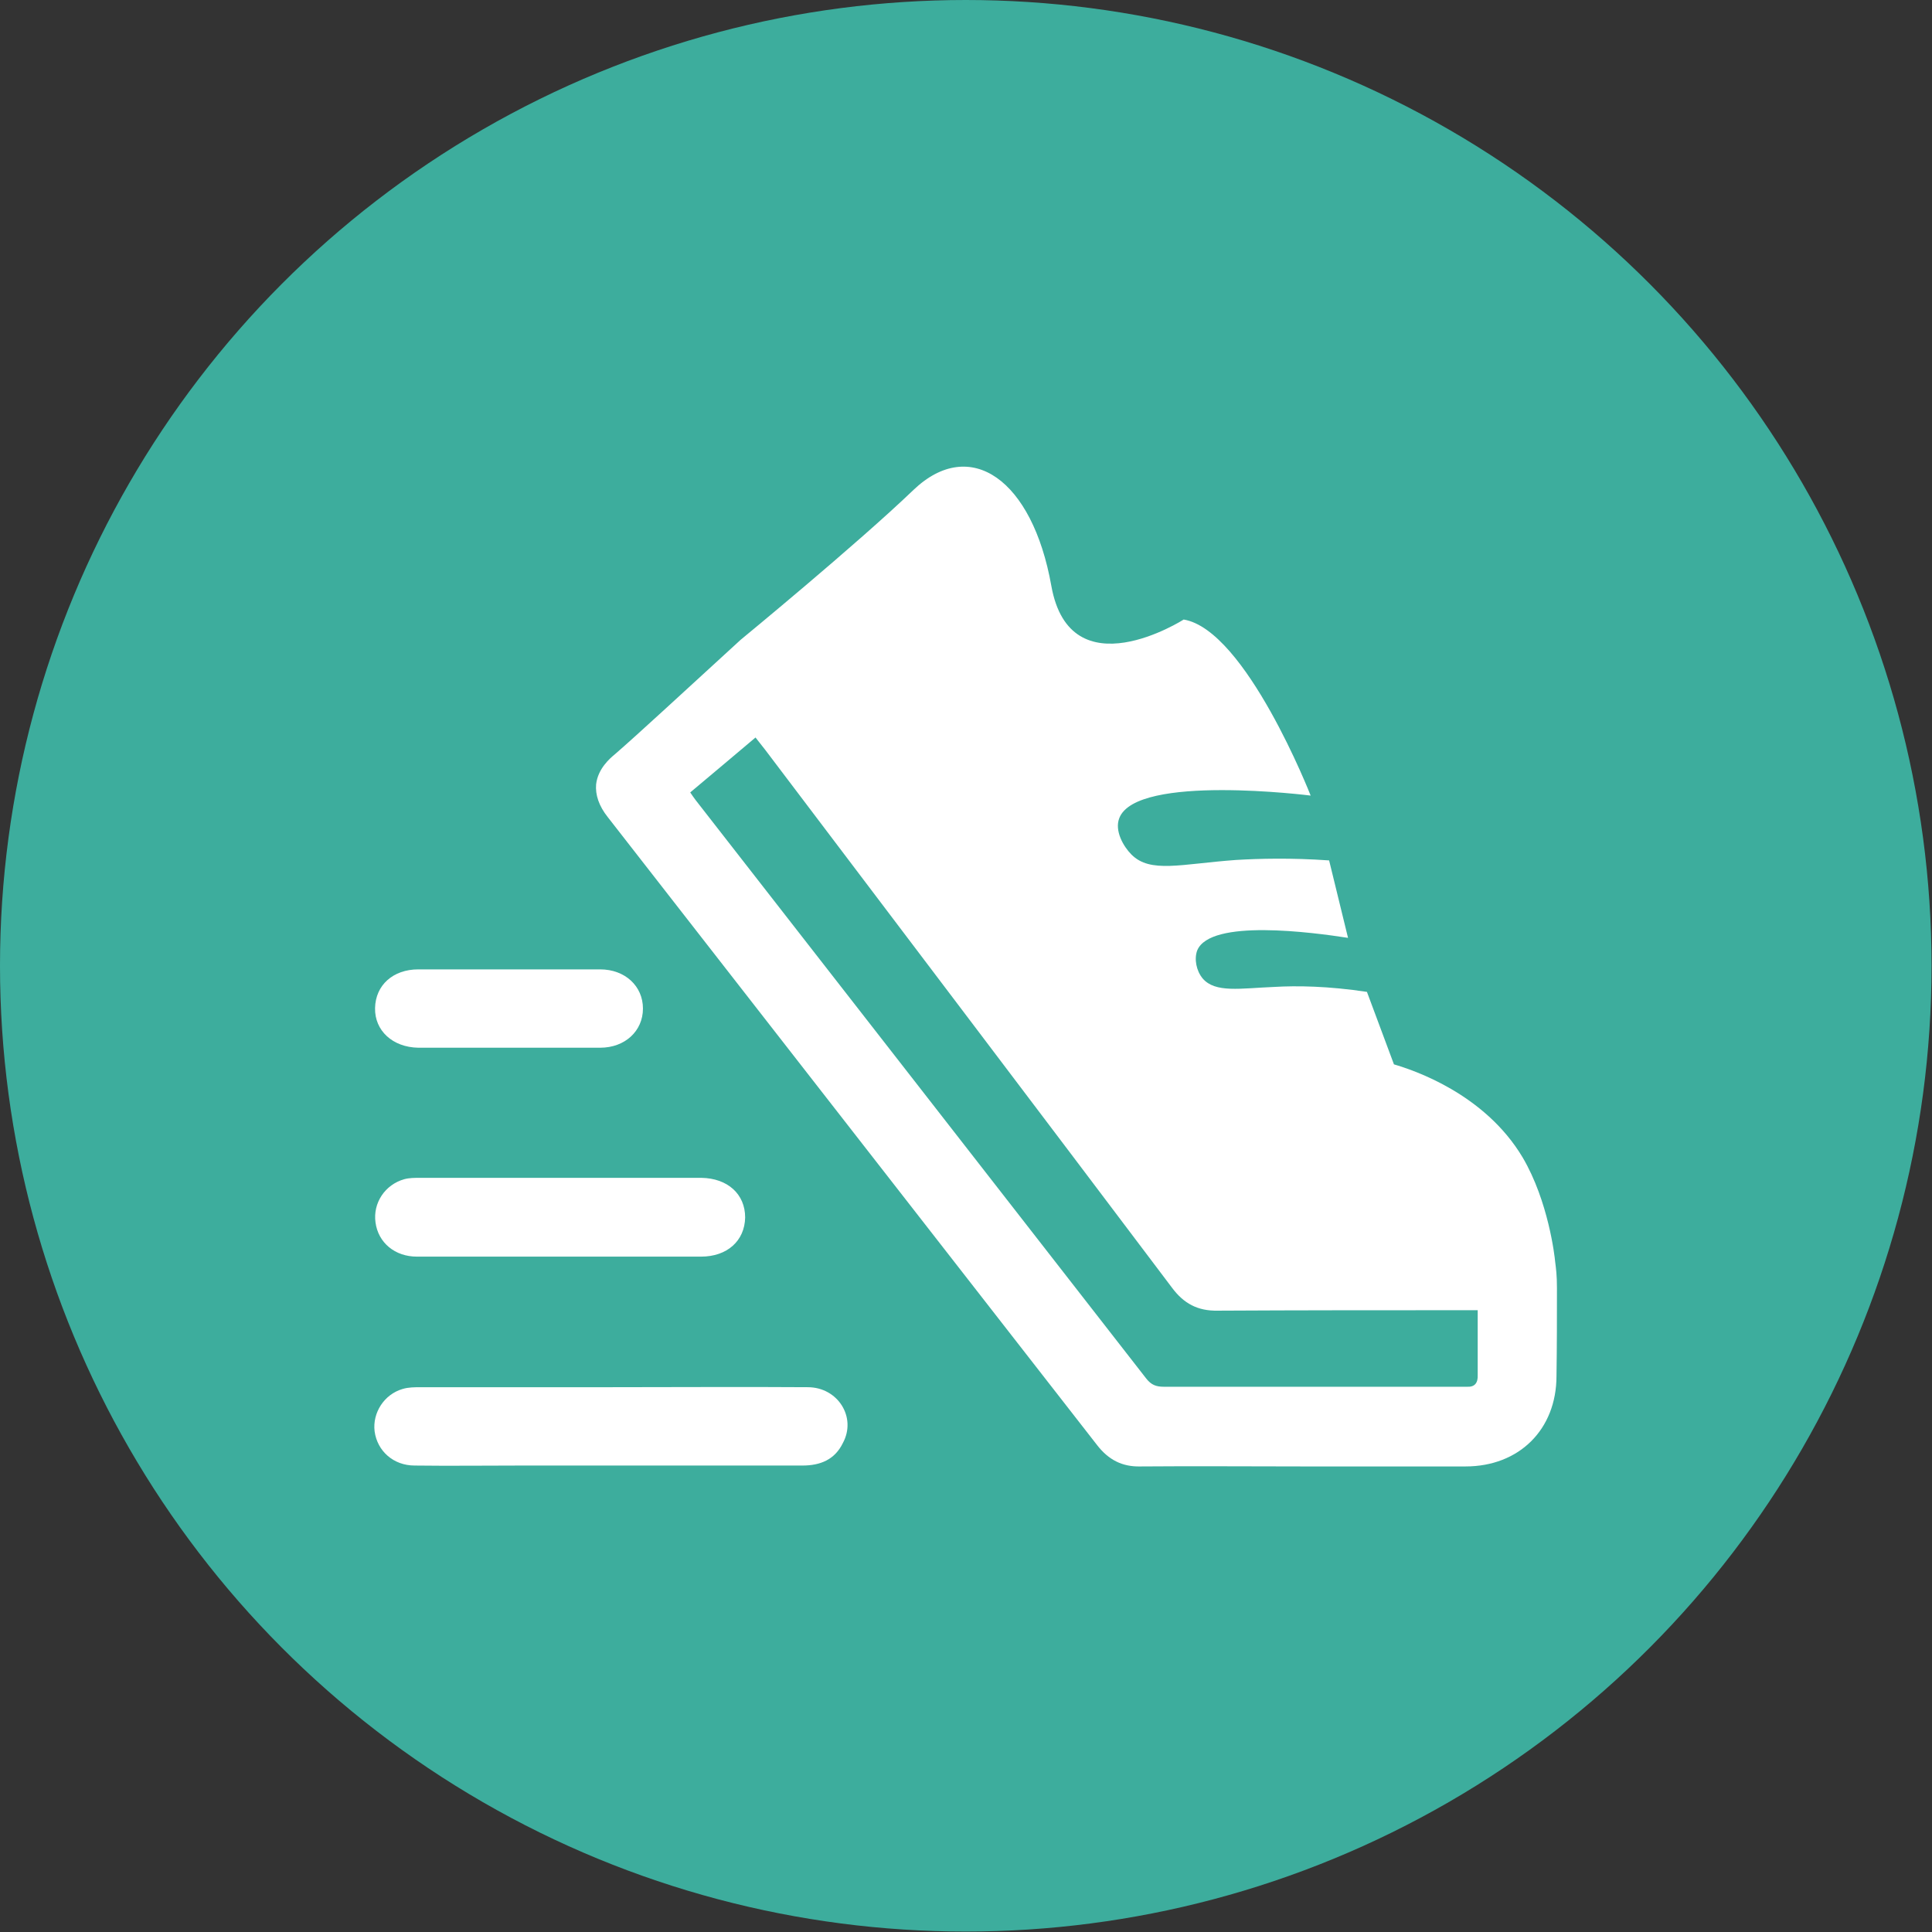 <?xml version="1.0" encoding="utf-8"?>
<!-- Generator: Adobe Illustrator 28.3.0, SVG Export Plug-In . SVG Version: 6.00 Build 0)  -->
<svg version="1.1" id="Layer_1" xmlns="http://www.w3.org/2000/svg" xmlns:xlink="http://www.w3.org/1999/xlink" x="0px" y="0px"
	 viewBox="0 0 429.1 429.1" style="enable-background:new 0 0 429.1 429.1;" xml:space="preserve">
<rect x="0" y="0" width="429.1" height="429.1" fill="#333333" stroke="none"/>
<style type="text/css">
	.st0{fill:#3DAD9D;}
	.st1{fill:#FFFFFF;}
</style>
<g>
	<circle class="st0" cx="214.5" cy="214.5" r="214.5"/>
</g>
<g>
	<path class="st1" d="M345.8,286.1c0-2.9-0.2-4.3-0.4-5.9c-0.1-1.2-1.5-13.4-7.2-23.1c-8.5-14.3-24.5-19.5-28.6-20.7l-6-16.1
		c-8.6-1.3-15.6-1.4-20.6-1.1c-7.5,0.3-13.1,1.4-15.9-1.9c-1.4-1.7-1.9-4.3-1.2-6.2c2.9-7.1,25.7-4,33.5-2.8
		c-1.4-5.7-2.8-11.5-4.2-17.2c-8.6-0.6-15.6-0.4-20.7-0.1c-12.3,0.9-19,3-23.2-1.2c-1.8-1.8-3.8-5.3-2.7-8.1c3.8-9.9,42.5-5,42.5-5
		c0,0-14.4-36.8-28.2-39.1c0,0-25.2,16.1-29.4-7.5c-4.2-23.6-18-33.3-30.6-21.3c-12.6,12.1-38.4,33.3-38.4,33.3
		c-12.9,11.8-22.6,20.8-27.9,25.4c-1.1,0.9-3.8,3.2-4.2,6.7c-0.2,2.3,0.6,4.8,2.6,7.3c36.2,46.5,72.5,93,108.7,139.5
		c2.5,3.2,5.5,4.8,9.6,4.7c12-0.1,24.1,0,36.1,0c12,0,24.1,0,36.1,0c11.9,0,20.2-8.2,20.2-20.1C345.8,299,345.8,292.5,345.8,286.1z
		 M325.8,308c-0.5,0-0.9,0-1.4,0c-22,0-43.9,0-65.9,0c-1.7,0-2.8-0.4-3.9-1.8c-33.3-42.8-66.7-85.6-100.1-128.5
		c-0.4-0.5-0.7-1-1.2-1.7c4.8-4,9.5-8,14.5-12.2c0.8,1,1.5,1.9,2.2,2.8c30.1,39.8,60.3,79.6,90.3,119.4c2.6,3.5,5.7,5.2,10.2,5.1
		c18.1-0.1,36.3-0.1,54.4-0.1h3.3c0,5,0,9.7,0,14.3C328.3,307.2,327.5,308.1,325.8,308z"/>
	<path class="st1" d="M179.4,308.1c-14.5-0.1-29,0-43.5,0c0,0,0,0,0,0c-14.1,0-28.3,0-42.4,0c-1.4,0-2.8,0-4.1,0.4
		c-4.1,1.2-6.7,5.3-6.2,9.4c0.6,4.4,4.2,7.6,8.9,7.6c7.8,0.1,15.7,0,23.5,0c20.9,0,41.7,0,62.6,0c4,0,7.2-1.3,9-5
		C190.3,314.8,186.1,308.1,179.4,308.1z"/>
	<path class="st1" d="M92.6,279.1c21,0,42.1,0,63.1,0c5.8,0,9.7-3.5,9.8-8.7c0-5.2-3.9-8.7-9.7-8.8c-10.5,0-20.9,0-31.4,0
		c-10.4,0-20.8,0-31.1,0c-1.2,0-2.4,0-3.5,0.3c-4.3,1.2-7,5.3-6.4,9.6C84,276,87.7,279.1,92.6,279.1z"/>
	<path class="st1" d="M92.9,232.7c6.7,0,13.5,0,20.2,0c6.7,0,13.5,0,20.2,0c5.5,0,9.5-3.7,9.5-8.7c0-5-4-8.7-9.5-8.7
		c-13.5,0-26.9,0-40.4,0c-5.6,0-9.5,3.5-9.6,8.6C83.2,228.9,87.2,232.6,92.9,232.7z"/>
</g>
</svg>

